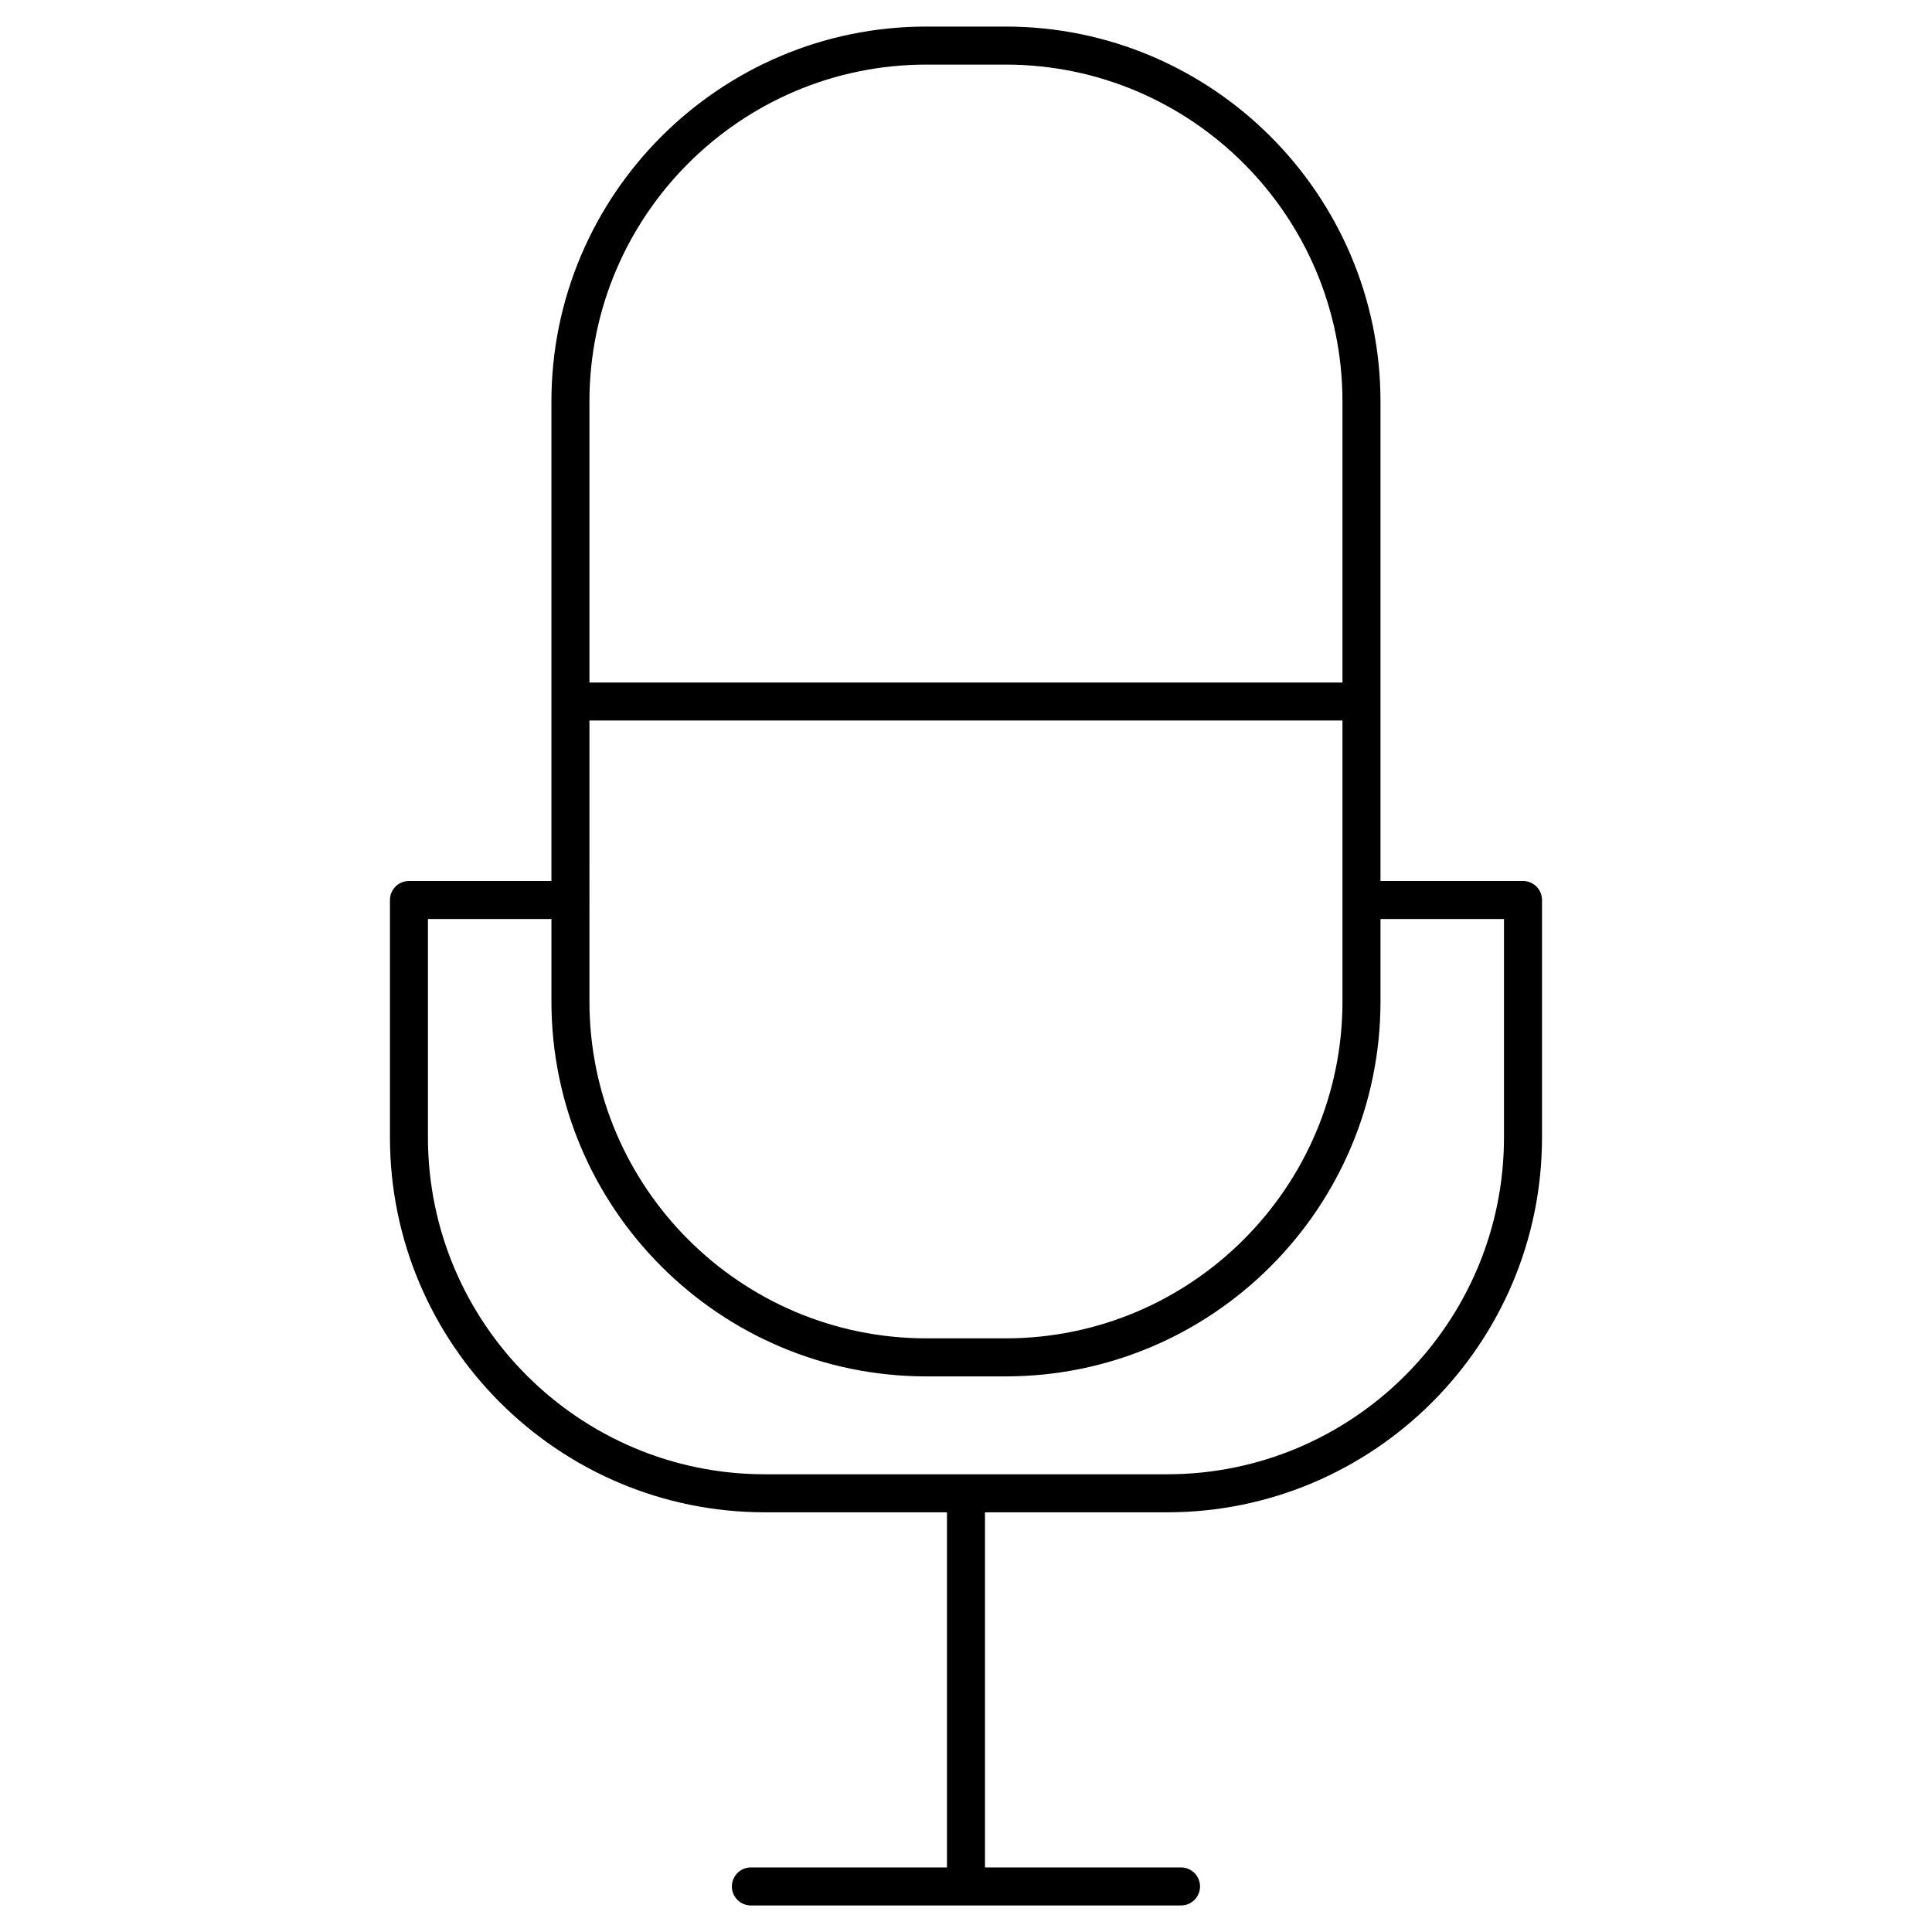 <?xml version="1.0" encoding="UTF-8"?>
<!-- The Best Svg Icon site in the world: iconSvg.co, Visit us! https://iconsvg.co -->
<svg fill="#000000" width="800px" height="800px" version="1.1" viewBox="144 144 512 512" xmlns="http://www.w3.org/2000/svg">
 <path d="m547.61 377.47h-37.766v-127.06c0-54.793-44.578-99.371-99.359-99.371h-20.98c-54.793 0-99.371 44.578-99.371 99.371v127.06h-37.754c-2.781 0-5.039 2.258-5.039 5.039v62.895c0 54.793 44.578 99.371 99.371 99.371h48.246v94.113h-51.965c-2.781 0-5.039 2.258-5.039 5.039s2.258 5.039 5.039 5.039h113.99c2.781 0 5.039-2.258 5.039-5.039s-2.258-5.039-5.039-5.039h-51.953v-94.113h48.246c54.793 0 99.371-44.578 99.371-99.371v-62.895c0-2.793-2.246-5.039-5.039-5.039zm-247.4-42.531h199.56v74.441c0 49.242-40.062 89.297-89.285 89.297h-20.98c-49.242 0-89.297-40.062-89.297-89.297zm89.293-173.82h20.98c49.23 0 89.285 40.062 89.285 89.297v74.465l-199.56-0.004v-74.465c0-49.23 40.062-89.293 89.293-89.293zm63.773 373.58h-106.57c-49.242 0-89.297-40.062-89.297-89.297v-57.859h32.727v21.844c0 54.793 44.578 99.371 99.371 99.371h20.98c54.793 0 99.359-44.578 99.359-99.371v-21.844h32.727v57.859c-0.004 49.246-40.059 89.297-89.301 89.297z"/>
</svg>